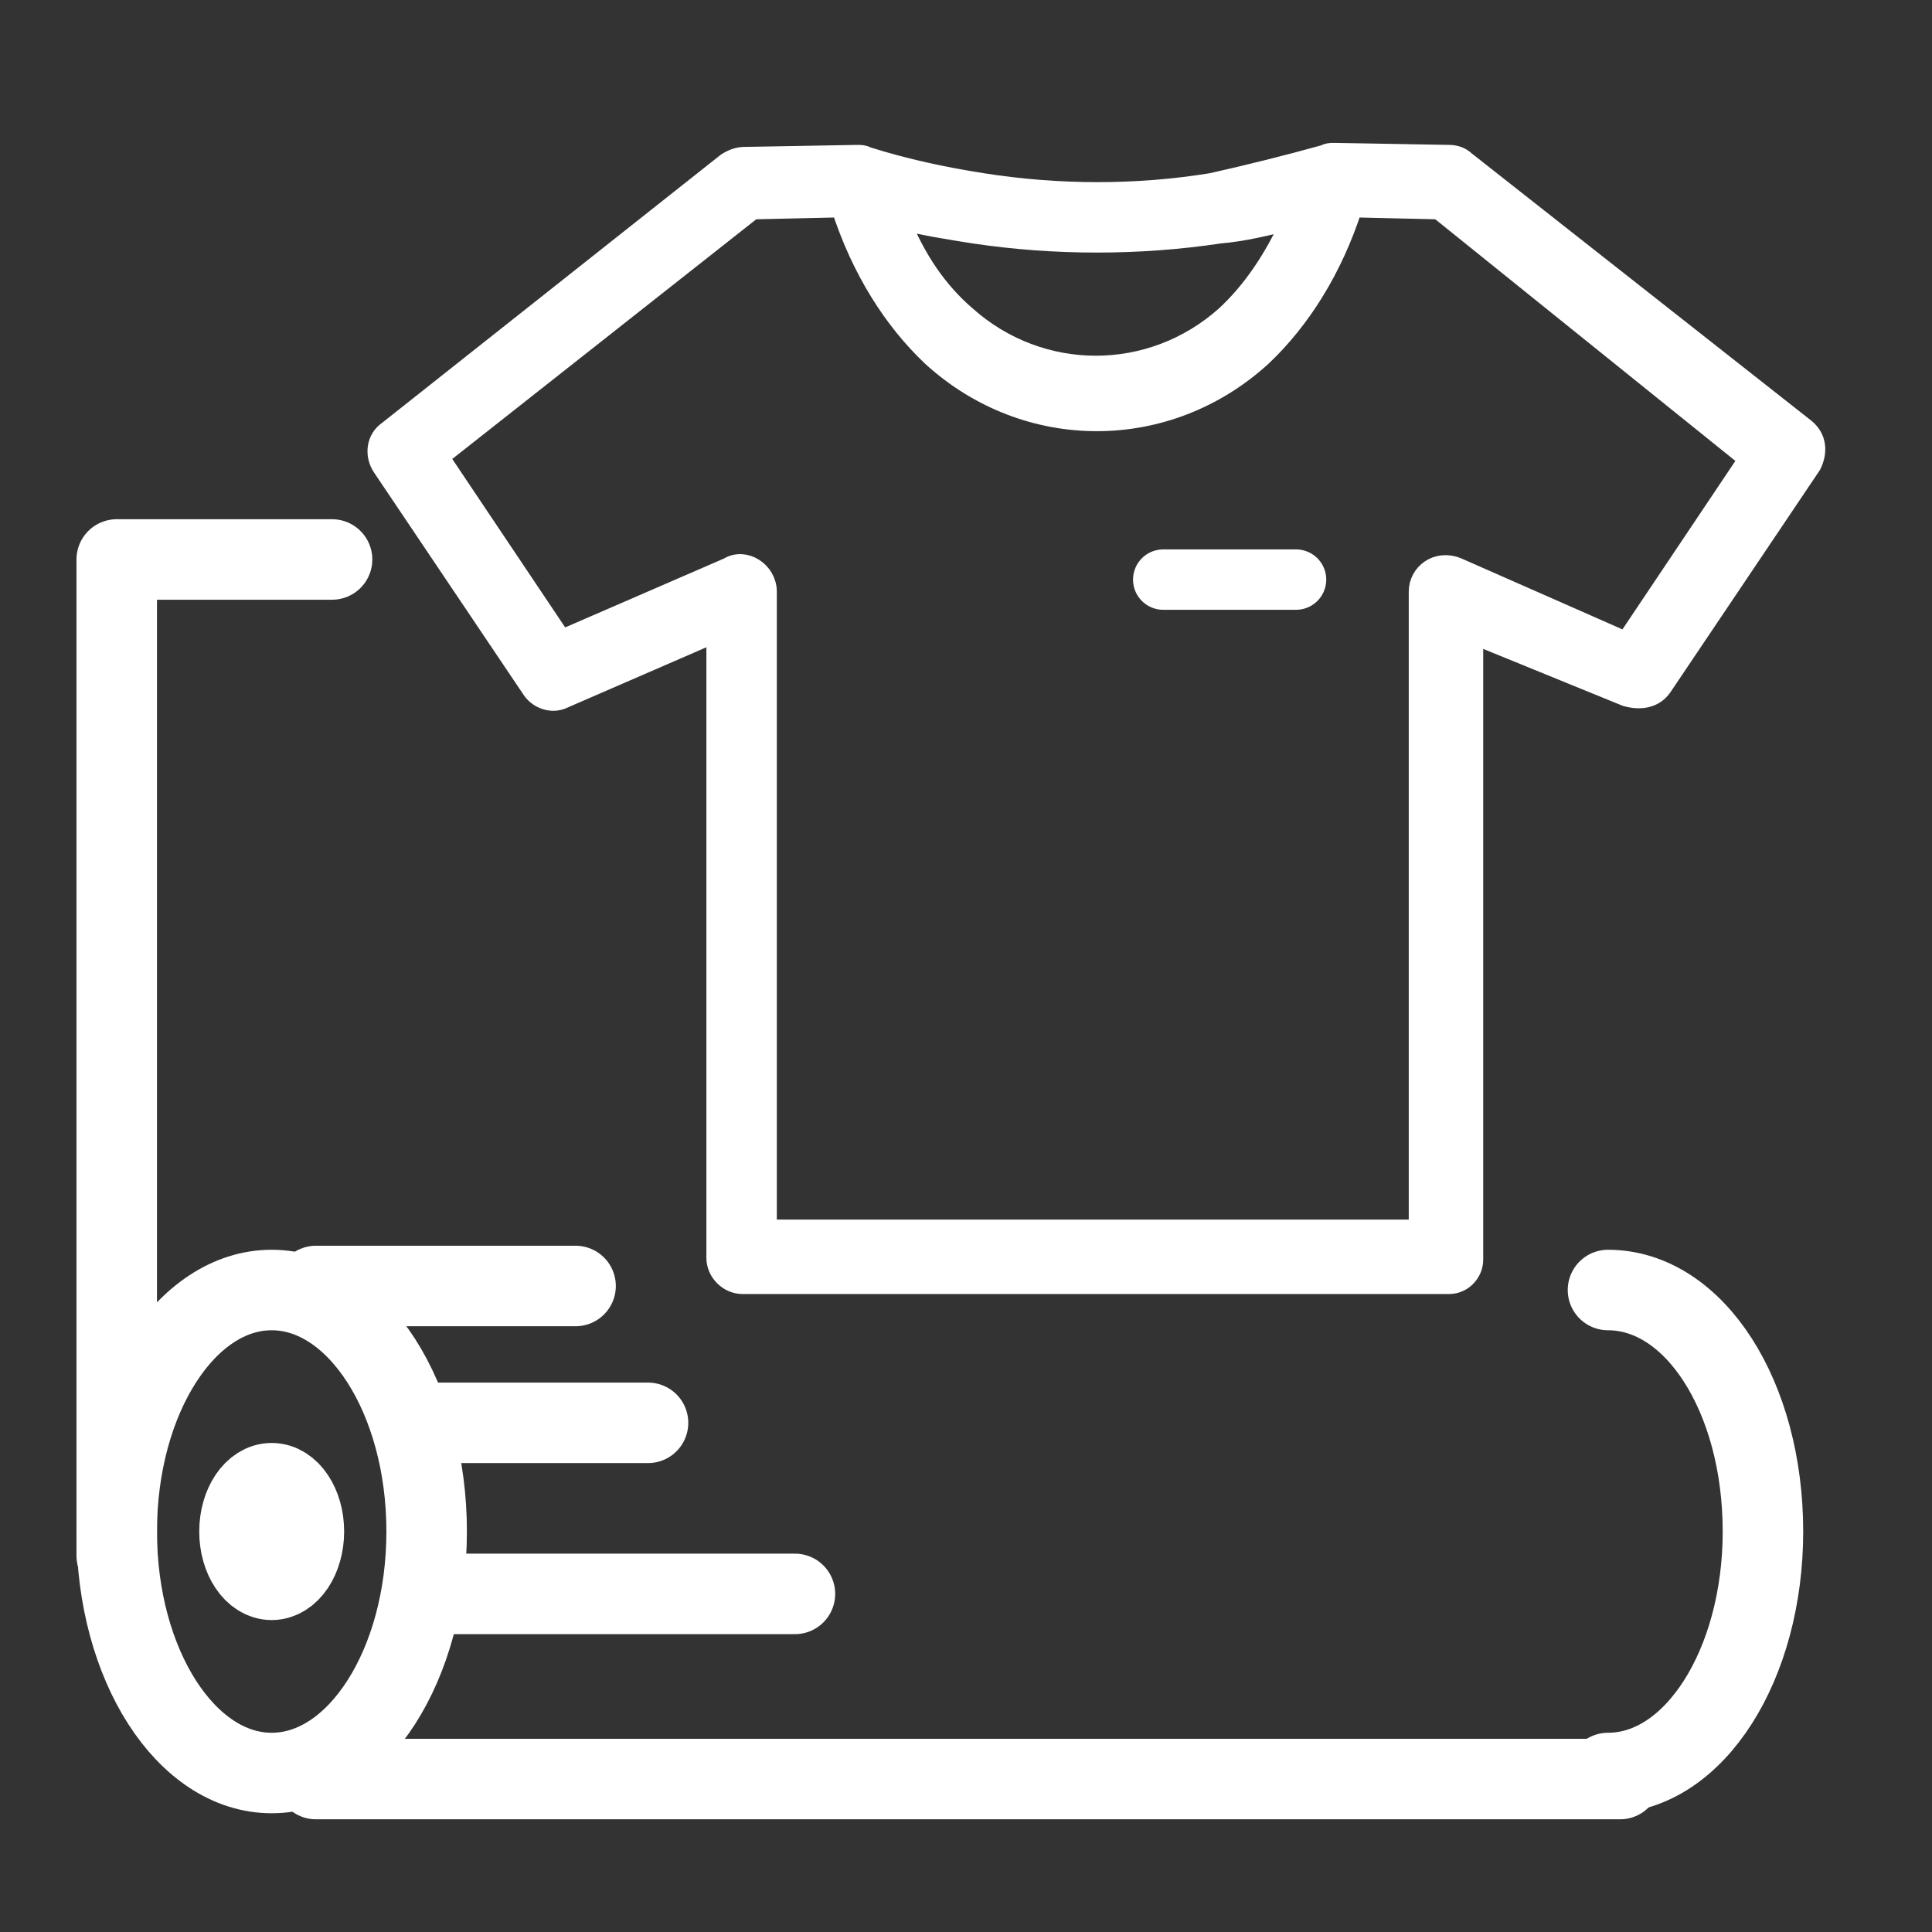 <?xml version="1.0" encoding="utf-8"?>
<!-- Generator: Adobe Illustrator 28.3.0, SVG Export Plug-In . SVG Version: 6.00 Build 0)  -->
<svg version="1.1" id="Layer_1" xmlns="http://www.w3.org/2000/svg" xmlns:xlink="http://www.w3.org/1999/xlink" x="0px" y="0px"
	 width="96px" height="96px" viewBox="0 0 96 96" style="enable-background:new 0 0 96 96;" xml:space="preserve">
<rect x="0" y="0" width="96" height="96" fill="#333333" stroke="none"/>
<style type="text/css">
	.st0{fill:#FFFFFF;stroke:#FFFFFF;}
	.st1{fill:none;stroke:#FFFFFF;stroke-width:4;stroke-linecap:round;stroke-linejoin:round;stroke-miterlimit:10;}
	.st2{fill:none;stroke:#FFFFFF;stroke-width:3;stroke-linecap:round;stroke-linejoin:round;stroke-miterlimit:10;}
</style>
<g>
	<path class="st0" d="M72,63.8H36.9c-0.7,0-1.3-0.6-1.3-1.3V31.4L28,34.7c-0.6,0.3-1.3,0-1.6-0.5l-7.4-11c-0.4-0.6-0.3-1.4,0.3-1.8
		L36.1,8.1c0.3-0.2,0.6-0.3,0.9-0.3l5.6-0.1c0.2,0,0.3,0,0.5,0.1c1.9,0.6,3.8,1,5.7,1.3c3.8,0.6,7.7,0.6,11.4,0
		C62,8.7,64,8.2,65.8,7.7c0.2-0.1,0.3-0.1,0.5-0.1L72,7.7c0.3,0,0.6,0.1,0.8,0.3l16.9,13.3c0.6,0.5,0.6,1.2,0.3,1.8l-7.4,11
		c-0.4,0.6-1.1,0.7-1.8,0.5l-7.6-3.1v31.1C73.2,63.2,72.7,63.8,72,63.8L72,63.8z M44.7,10.9c0.8,2,1.9,3.6,3.3,4.8
		c3.7,3.3,9.2,3.3,12.9,0c1.3-1.2,2.4-2.8,3.3-4.8c-1.2,0.3-2.4,0.6-3.6,0.7c-4,0.6-8.2,0.6-12.2,0C47.1,11.4,45.9,11.2,44.7,10.9
		L44.7,10.9z M67.2,10.3c-1,3.1-2.6,5.6-4.5,7.4C58,22,51,22,46.3,17.7c-1.9-1.8-3.5-4.3-4.5-7.4l-4.4,0.1L21.8,22.7l6.1,9.1
		l8.3-3.6c0.8-0.5,1.9,0.2,1.9,1.2v31.7h32.4V29.4c0-0.9,0.9-1.6,1.9-1.2l8.4,3.7l6.1-9.1L71.5,10.4L67.2,10.3L67.2,10.3z"/>
	<g>
		<path class="st1" d="M5.8,77.3v-1.2C5.8,76.5,5.8,76.8,5.8,77.3L5.8,77.3z"/>
		<path class="st1" d="M5.8,76.1V27.8h10.7"/>
	</g>
	<ellipse class="st1" cx="13.5" cy="76.1" rx="7.7" ry="12"/>
	<path class="st1" d="M79.9,88.1c4.3,0,7.7-5.4,7.7-12c0-6.7-3.4-12-7.7-12"/>
	<ellipse class="st1" cx="13.5" cy="76.1" rx="1.6" ry="2.4"/>
	<line class="st1" x1="15.7" y1="63.9" x2="28.6" y2="63.9"/>
	<line class="st1" x1="15.7" y1="88.4" x2="80.5" y2="88.4"/>
	<line class="st1" x1="21.5" y1="70.7" x2="32.2" y2="70.7"/>
	<line class="st1" x1="22.4" y1="79.2" x2="39.5" y2="79.2"/>
	<line class="st2" x1="64.4" y1="28.8" x2="57.8" y2="28.8"/>
</g>
</svg>
